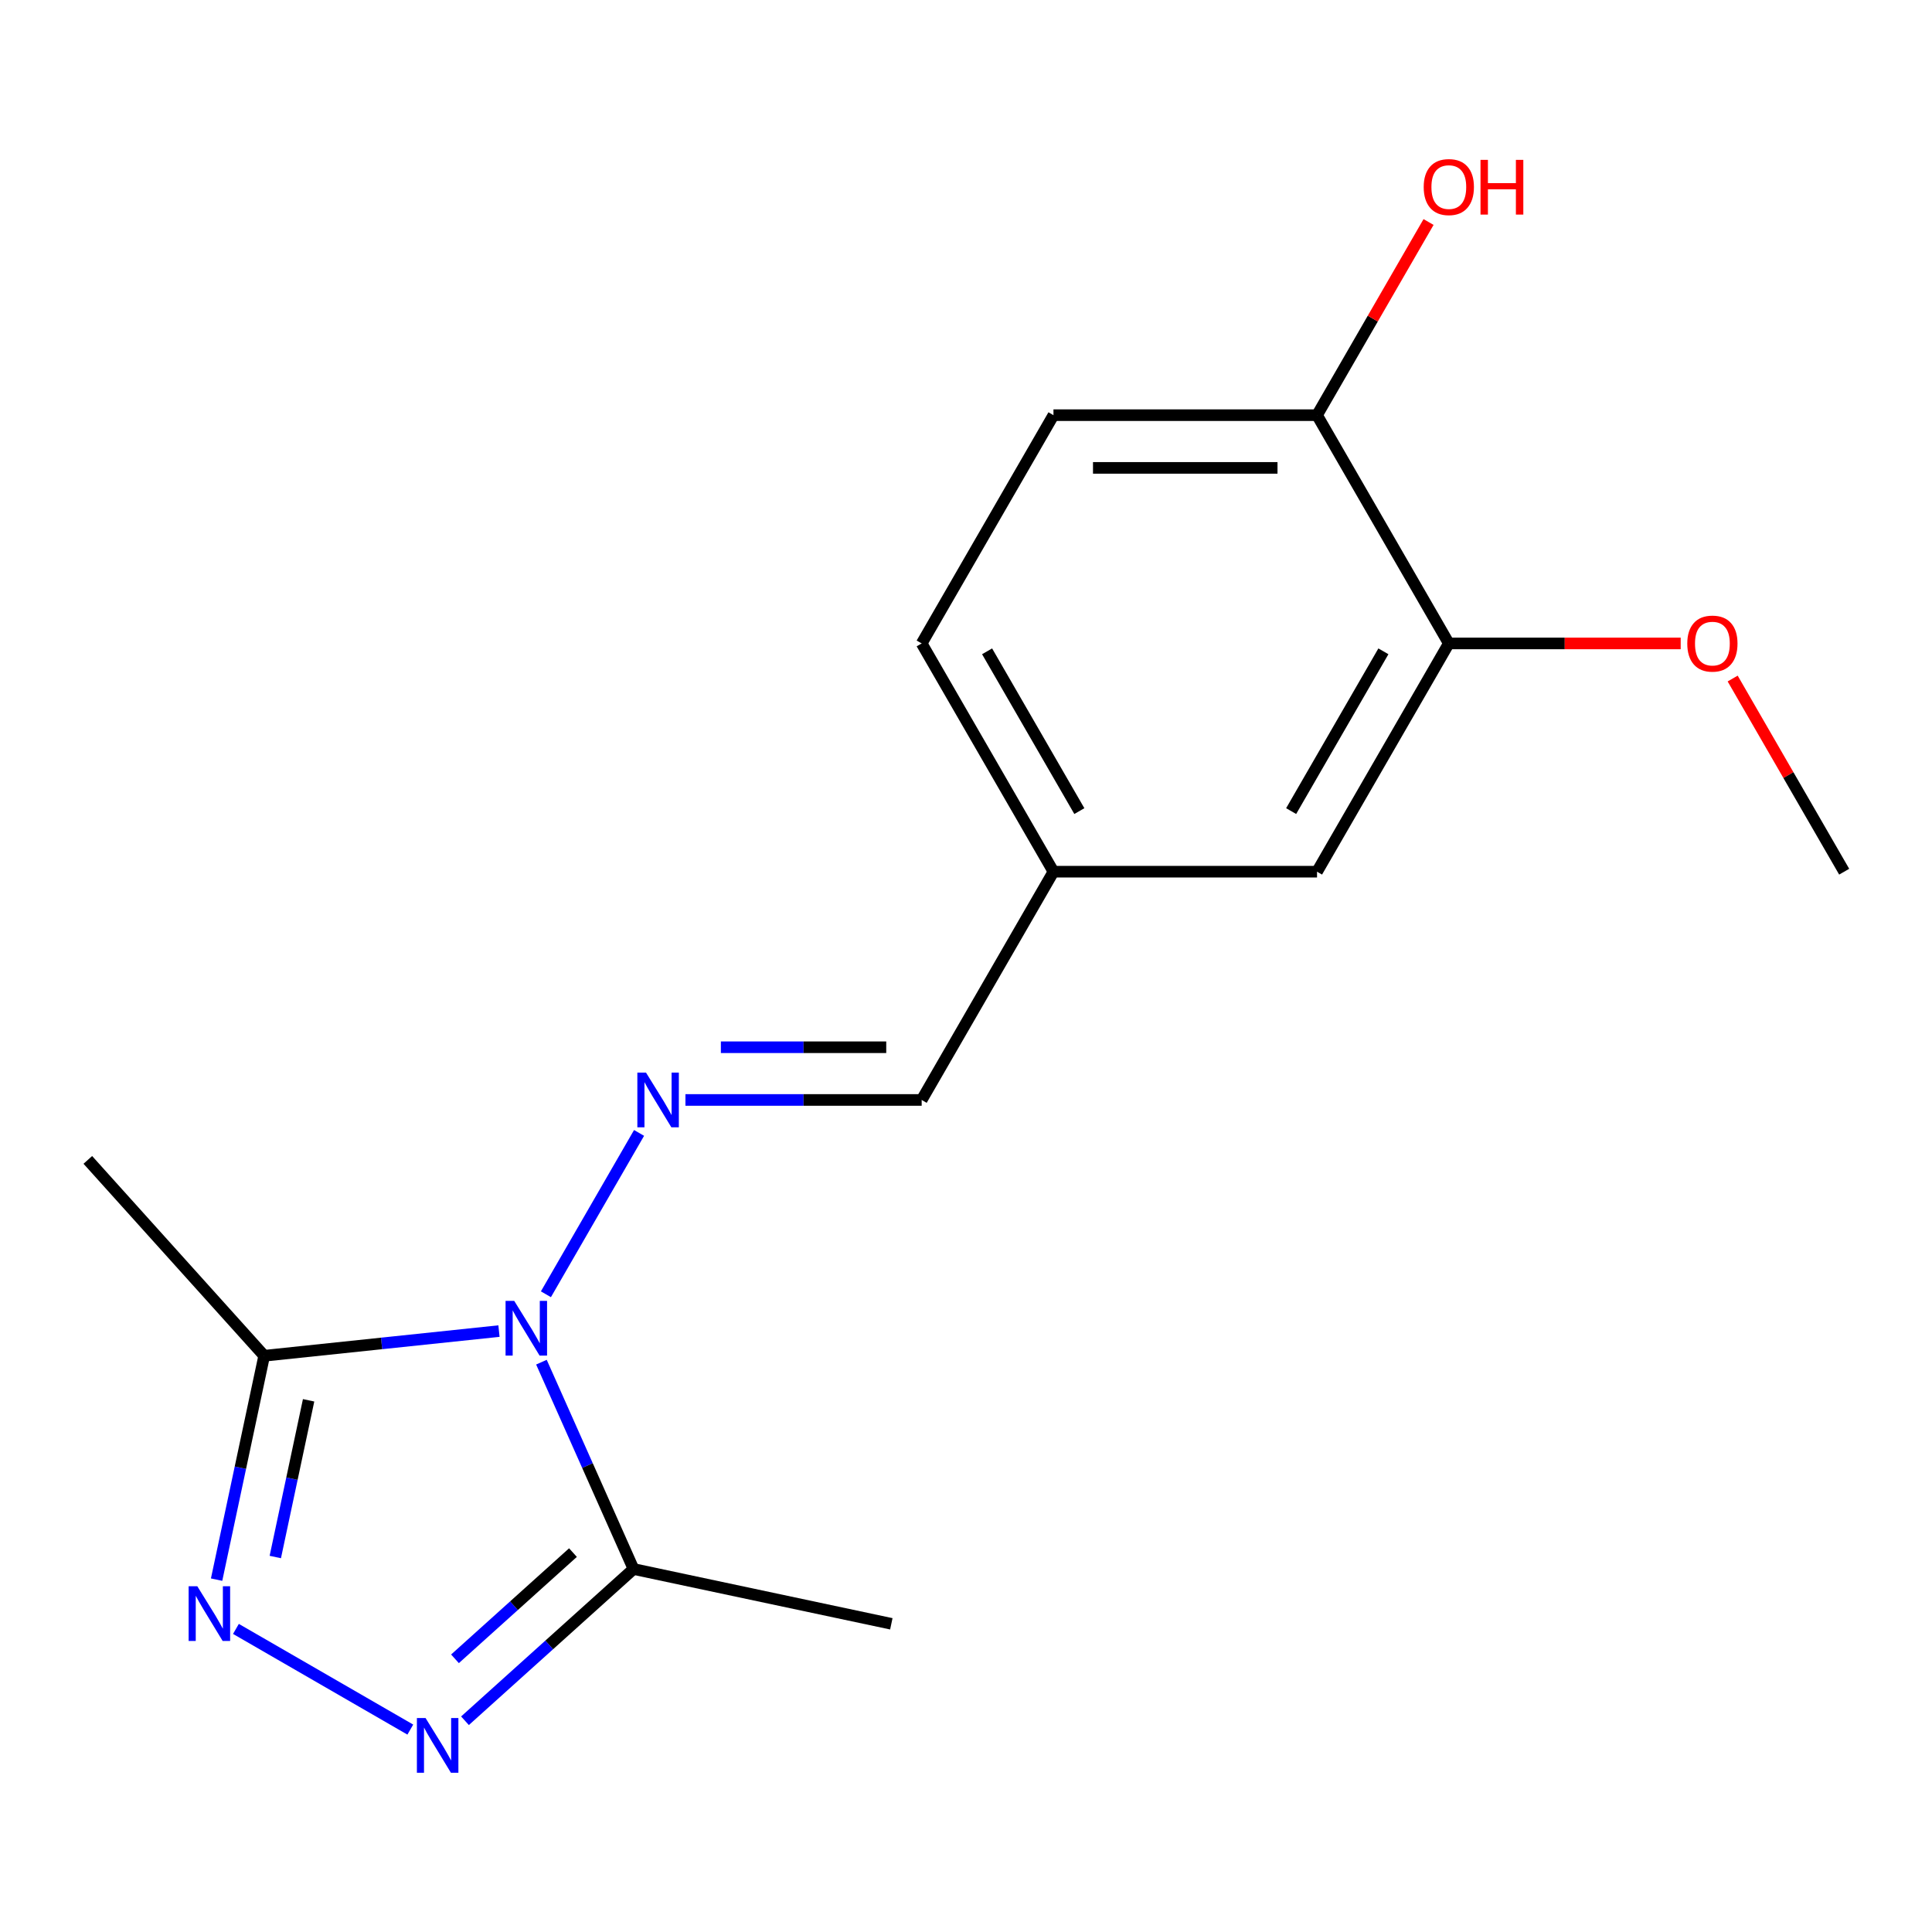 <?xml version='1.0' encoding='iso-8859-1'?>
<svg version='1.1' baseProfile='full'
              xmlns='http://www.w3.org/2000/svg'
                      xmlns:rdkit='http://www.rdkit.org/xml'
                      xmlns:xlink='http://www.w3.org/1999/xlink'
                  xml:space='preserve'
width='1000px' height='1000px' viewBox='0 0 1000 1000'>
<!-- END OF HEADER -->
<rect style='opacity:1.0;fill:#FFFFFF;stroke:none' width='1000' height='1000' x='0' y='0'> </rect>
<path class='bond-2' d='M 280.242,705.054 L 304.075,758.584' style='fill:none;fill-rule:evenodd;stroke:#0000FF;stroke-width:6px;stroke-linecap:butt;stroke-linejoin:miter;stroke-opacity:1' />
<path class='bond-2' d='M 304.075,758.584 L 327.908,812.114' style='fill:none;fill-rule:evenodd;stroke:#000000;stroke-width:6px;stroke-linecap:butt;stroke-linejoin:miter;stroke-opacity:1' />
<path class='bond-3' d='M 258.268,688.971 L 197.505,695.357' style='fill:none;fill-rule:evenodd;stroke:#0000FF;stroke-width:6px;stroke-linecap:butt;stroke-linejoin:miter;stroke-opacity:1' />
<path class='bond-3' d='M 197.505,695.357 L 136.741,701.744' style='fill:none;fill-rule:evenodd;stroke:#000000;stroke-width:6px;stroke-linecap:butt;stroke-linejoin:miter;stroke-opacity:1' />
<path class='bond-4' d='M 282.563,669.913 L 330.78,586.399' style='fill:none;fill-rule:evenodd;stroke:#0000FF;stroke-width:6px;stroke-linecap:butt;stroke-linejoin:miter;stroke-opacity:1' />
<path class='bond-0' d='M 240.675,890.659 L 284.291,851.387' style='fill:none;fill-rule:evenodd;stroke:#0000FF;stroke-width:6px;stroke-linecap:butt;stroke-linejoin:miter;stroke-opacity:1' />
<path class='bond-0' d='M 284.291,851.387 L 327.908,812.114' style='fill:none;fill-rule:evenodd;stroke:#000000;stroke-width:6px;stroke-linecap:butt;stroke-linejoin:miter;stroke-opacity:1' />
<path class='bond-0' d='M 235.503,858.601 L 266.034,831.11' style='fill:none;fill-rule:evenodd;stroke:#0000FF;stroke-width:6px;stroke-linecap:butt;stroke-linejoin:miter;stroke-opacity:1' />
<path class='bond-0' d='M 266.034,831.11 L 296.566,803.619' style='fill:none;fill-rule:evenodd;stroke:#000000;stroke-width:6px;stroke-linecap:butt;stroke-linejoin:miter;stroke-opacity:1' />
<path class='bond-17' d='M 212.374,895.231 L 122.119,843.122' style='fill:none;fill-rule:evenodd;stroke:#0000FF;stroke-width:6px;stroke-linecap:butt;stroke-linejoin:miter;stroke-opacity:1' />
<path class='bond-1' d='M 112.111,817.617 L 124.426,759.681' style='fill:none;fill-rule:evenodd;stroke:#0000FF;stroke-width:6px;stroke-linecap:butt;stroke-linejoin:miter;stroke-opacity:1' />
<path class='bond-1' d='M 124.426,759.681 L 136.741,701.744' style='fill:none;fill-rule:evenodd;stroke:#000000;stroke-width:6px;stroke-linecap:butt;stroke-linejoin:miter;stroke-opacity:1' />
<path class='bond-1' d='M 142.495,805.909 L 151.115,765.354' style='fill:none;fill-rule:evenodd;stroke:#0000FF;stroke-width:6px;stroke-linecap:butt;stroke-linejoin:miter;stroke-opacity:1' />
<path class='bond-1' d='M 151.115,765.354 L 159.735,724.798' style='fill:none;fill-rule:evenodd;stroke:#000000;stroke-width:6px;stroke-linecap:butt;stroke-linejoin:miter;stroke-opacity:1' />
<path class='bond-14' d='M 327.908,812.114 L 461.352,840.479' style='fill:none;fill-rule:evenodd;stroke:#000000;stroke-width:6px;stroke-linecap:butt;stroke-linejoin:miter;stroke-opacity:1' />
<path class='bond-13' d='M 136.741,701.744 L 45.455,600.36' style='fill:none;fill-rule:evenodd;stroke:#000000;stroke-width:6px;stroke-linecap:butt;stroke-linejoin:miter;stroke-opacity:1' />
<path class='bond-6' d='M 354.782,569.336 L 415.92,569.336' style='fill:none;fill-rule:evenodd;stroke:#0000FF;stroke-width:6px;stroke-linecap:butt;stroke-linejoin:miter;stroke-opacity:1' />
<path class='bond-6' d='M 415.92,569.336 L 477.057,569.336' style='fill:none;fill-rule:evenodd;stroke:#000000;stroke-width:6px;stroke-linecap:butt;stroke-linejoin:miter;stroke-opacity:1' />
<path class='bond-6' d='M 373.123,542.051 L 415.92,542.051' style='fill:none;fill-rule:evenodd;stroke:#0000FF;stroke-width:6px;stroke-linecap:butt;stroke-linejoin:miter;stroke-opacity:1' />
<path class='bond-6' d='M 415.92,542.051 L 458.716,542.051' style='fill:none;fill-rule:evenodd;stroke:#000000;stroke-width:6px;stroke-linecap:butt;stroke-linejoin:miter;stroke-opacity:1' />
<path class='bond-5' d='M 749.907,333.04 L 681.695,451.188' style='fill:none;fill-rule:evenodd;stroke:#000000;stroke-width:6px;stroke-linecap:butt;stroke-linejoin:miter;stroke-opacity:1' />
<path class='bond-5' d='M 716.046,337.12 L 668.297,419.823' style='fill:none;fill-rule:evenodd;stroke:#000000;stroke-width:6px;stroke-linecap:butt;stroke-linejoin:miter;stroke-opacity:1' />
<path class='bond-12' d='M 749.907,333.04 L 809.915,333.04' style='fill:none;fill-rule:evenodd;stroke:#000000;stroke-width:6px;stroke-linecap:butt;stroke-linejoin:miter;stroke-opacity:1' />
<path class='bond-12' d='M 809.915,333.04 L 869.922,333.04' style='fill:none;fill-rule:evenodd;stroke:#FF0000;stroke-width:6px;stroke-linecap:butt;stroke-linejoin:miter;stroke-opacity:1' />
<path class='bond-18' d='M 749.907,333.04 L 681.695,214.892' style='fill:none;fill-rule:evenodd;stroke:#000000;stroke-width:6px;stroke-linecap:butt;stroke-linejoin:miter;stroke-opacity:1' />
<path class='bond-10' d='M 477.057,569.336 L 545.27,451.188' style='fill:none;fill-rule:evenodd;stroke:#000000;stroke-width:6px;stroke-linecap:butt;stroke-linejoin:miter;stroke-opacity:1' />
<path class='bond-7' d='M 681.695,214.892 L 545.27,214.892' style='fill:none;fill-rule:evenodd;stroke:#000000;stroke-width:6px;stroke-linecap:butt;stroke-linejoin:miter;stroke-opacity:1' />
<path class='bond-7' d='M 661.231,242.178 L 565.733,242.178' style='fill:none;fill-rule:evenodd;stroke:#000000;stroke-width:6px;stroke-linecap:butt;stroke-linejoin:miter;stroke-opacity:1' />
<path class='bond-15' d='M 681.695,214.892 L 710.556,164.904' style='fill:none;fill-rule:evenodd;stroke:#000000;stroke-width:6px;stroke-linecap:butt;stroke-linejoin:miter;stroke-opacity:1' />
<path class='bond-15' d='M 710.556,164.904 L 739.417,114.915' style='fill:none;fill-rule:evenodd;stroke:#FF0000;stroke-width:6px;stroke-linecap:butt;stroke-linejoin:miter;stroke-opacity:1' />
<path class='bond-8' d='M 681.695,451.188 L 545.27,451.188' style='fill:none;fill-rule:evenodd;stroke:#000000;stroke-width:6px;stroke-linecap:butt;stroke-linejoin:miter;stroke-opacity:1' />
<path class='bond-9' d='M 545.27,214.892 L 477.057,333.04' style='fill:none;fill-rule:evenodd;stroke:#000000;stroke-width:6px;stroke-linecap:butt;stroke-linejoin:miter;stroke-opacity:1' />
<path class='bond-11' d='M 545.27,451.188 L 477.057,333.04' style='fill:none;fill-rule:evenodd;stroke:#000000;stroke-width:6px;stroke-linecap:butt;stroke-linejoin:miter;stroke-opacity:1' />
<path class='bond-11' d='M 558.667,419.823 L 510.918,337.12' style='fill:none;fill-rule:evenodd;stroke:#000000;stroke-width:6px;stroke-linecap:butt;stroke-linejoin:miter;stroke-opacity:1' />
<path class='bond-16' d='M 896.824,351.211 L 925.685,401.2' style='fill:none;fill-rule:evenodd;stroke:#FF0000;stroke-width:6px;stroke-linecap:butt;stroke-linejoin:miter;stroke-opacity:1' />
<path class='bond-16' d='M 925.685,401.2 L 954.545,451.188' style='fill:none;fill-rule:evenodd;stroke:#000000;stroke-width:6px;stroke-linecap:butt;stroke-linejoin:miter;stroke-opacity:1' />
<path  class='atom-0' d='M 266.159 673.324
L 275.439 688.324
Q 276.359 689.804, 277.839 692.484
Q 279.319 695.164, 279.399 695.324
L 279.399 673.324
L 283.159 673.324
L 283.159 701.644
L 279.279 701.644
L 269.319 685.244
Q 268.159 683.324, 266.919 681.124
Q 265.719 678.924, 265.359 678.244
L 265.359 701.644
L 261.679 701.644
L 261.679 673.324
L 266.159 673.324
' fill='#0000FF'/>
<path  class='atom-1' d='M 220.264 889.241
L 229.544 904.241
Q 230.464 905.721, 231.944 908.401
Q 233.424 911.081, 233.504 911.241
L 233.504 889.241
L 237.264 889.241
L 237.264 917.561
L 233.384 917.561
L 223.424 901.161
Q 222.264 899.241, 221.024 897.041
Q 219.824 894.841, 219.464 894.161
L 219.464 917.561
L 215.784 917.561
L 215.784 889.241
L 220.264 889.241
' fill='#0000FF'/>
<path  class='atom-2' d='M 102.116 821.028
L 111.396 836.028
Q 112.316 837.508, 113.796 840.188
Q 115.276 842.868, 115.356 843.028
L 115.356 821.028
L 119.116 821.028
L 119.116 849.348
L 115.236 849.348
L 105.276 832.948
Q 104.116 831.028, 102.876 828.828
Q 101.676 826.628, 101.316 825.948
L 101.316 849.348
L 97.636 849.348
L 97.636 821.028
L 102.116 821.028
' fill='#0000FF'/>
<path  class='atom-5' d='M 334.372 555.176
L 343.652 570.176
Q 344.572 571.656, 346.052 574.336
Q 347.532 577.016, 347.612 577.176
L 347.612 555.176
L 351.372 555.176
L 351.372 583.496
L 347.492 583.496
L 337.532 567.096
Q 336.372 565.176, 335.132 562.976
Q 333.932 560.776, 333.572 560.096
L 333.572 583.496
L 329.892 583.496
L 329.892 555.176
L 334.372 555.176
' fill='#0000FF'/>
<path  class='atom-13' d='M 873.333 333.12
Q 873.333 326.32, 876.693 322.52
Q 880.053 318.72, 886.333 318.72
Q 892.613 318.72, 895.973 322.52
Q 899.333 326.32, 899.333 333.12
Q 899.333 340, 895.933 343.92
Q 892.533 347.8, 886.333 347.8
Q 880.093 347.8, 876.693 343.92
Q 873.333 340.04, 873.333 333.12
M 886.333 344.6
Q 890.653 344.6, 892.973 341.72
Q 895.333 338.8, 895.333 333.12
Q 895.333 327.56, 892.973 324.76
Q 890.653 321.92, 886.333 321.92
Q 882.013 321.92, 879.653 324.72
Q 877.333 327.52, 877.333 333.12
Q 877.333 338.84, 879.653 341.72
Q 882.013 344.6, 886.333 344.6
' fill='#FF0000'/>
<path  class='atom-16' d='M 736.907 96.825
Q 736.907 90.025, 740.267 86.225
Q 743.627 82.425, 749.907 82.425
Q 756.187 82.425, 759.547 86.225
Q 762.907 90.025, 762.907 96.825
Q 762.907 103.705, 759.507 107.625
Q 756.107 111.505, 749.907 111.505
Q 743.667 111.505, 740.267 107.625
Q 736.907 103.745, 736.907 96.825
M 749.907 108.305
Q 754.227 108.305, 756.547 105.425
Q 758.907 102.505, 758.907 96.825
Q 758.907 91.265, 756.547 88.465
Q 754.227 85.625, 749.907 85.625
Q 745.587 85.625, 743.227 88.425
Q 740.907 91.225, 740.907 96.825
Q 740.907 102.545, 743.227 105.425
Q 745.587 108.305, 749.907 108.305
' fill='#FF0000'/>
<path  class='atom-16' d='M 766.307 82.745
L 770.147 82.745
L 770.147 94.785
L 784.627 94.785
L 784.627 82.745
L 788.467 82.745
L 788.467 111.065
L 784.627 111.065
L 784.627 97.985
L 770.147 97.985
L 770.147 111.065
L 766.307 111.065
L 766.307 82.745
' fill='#FF0000'/>
</svg>
